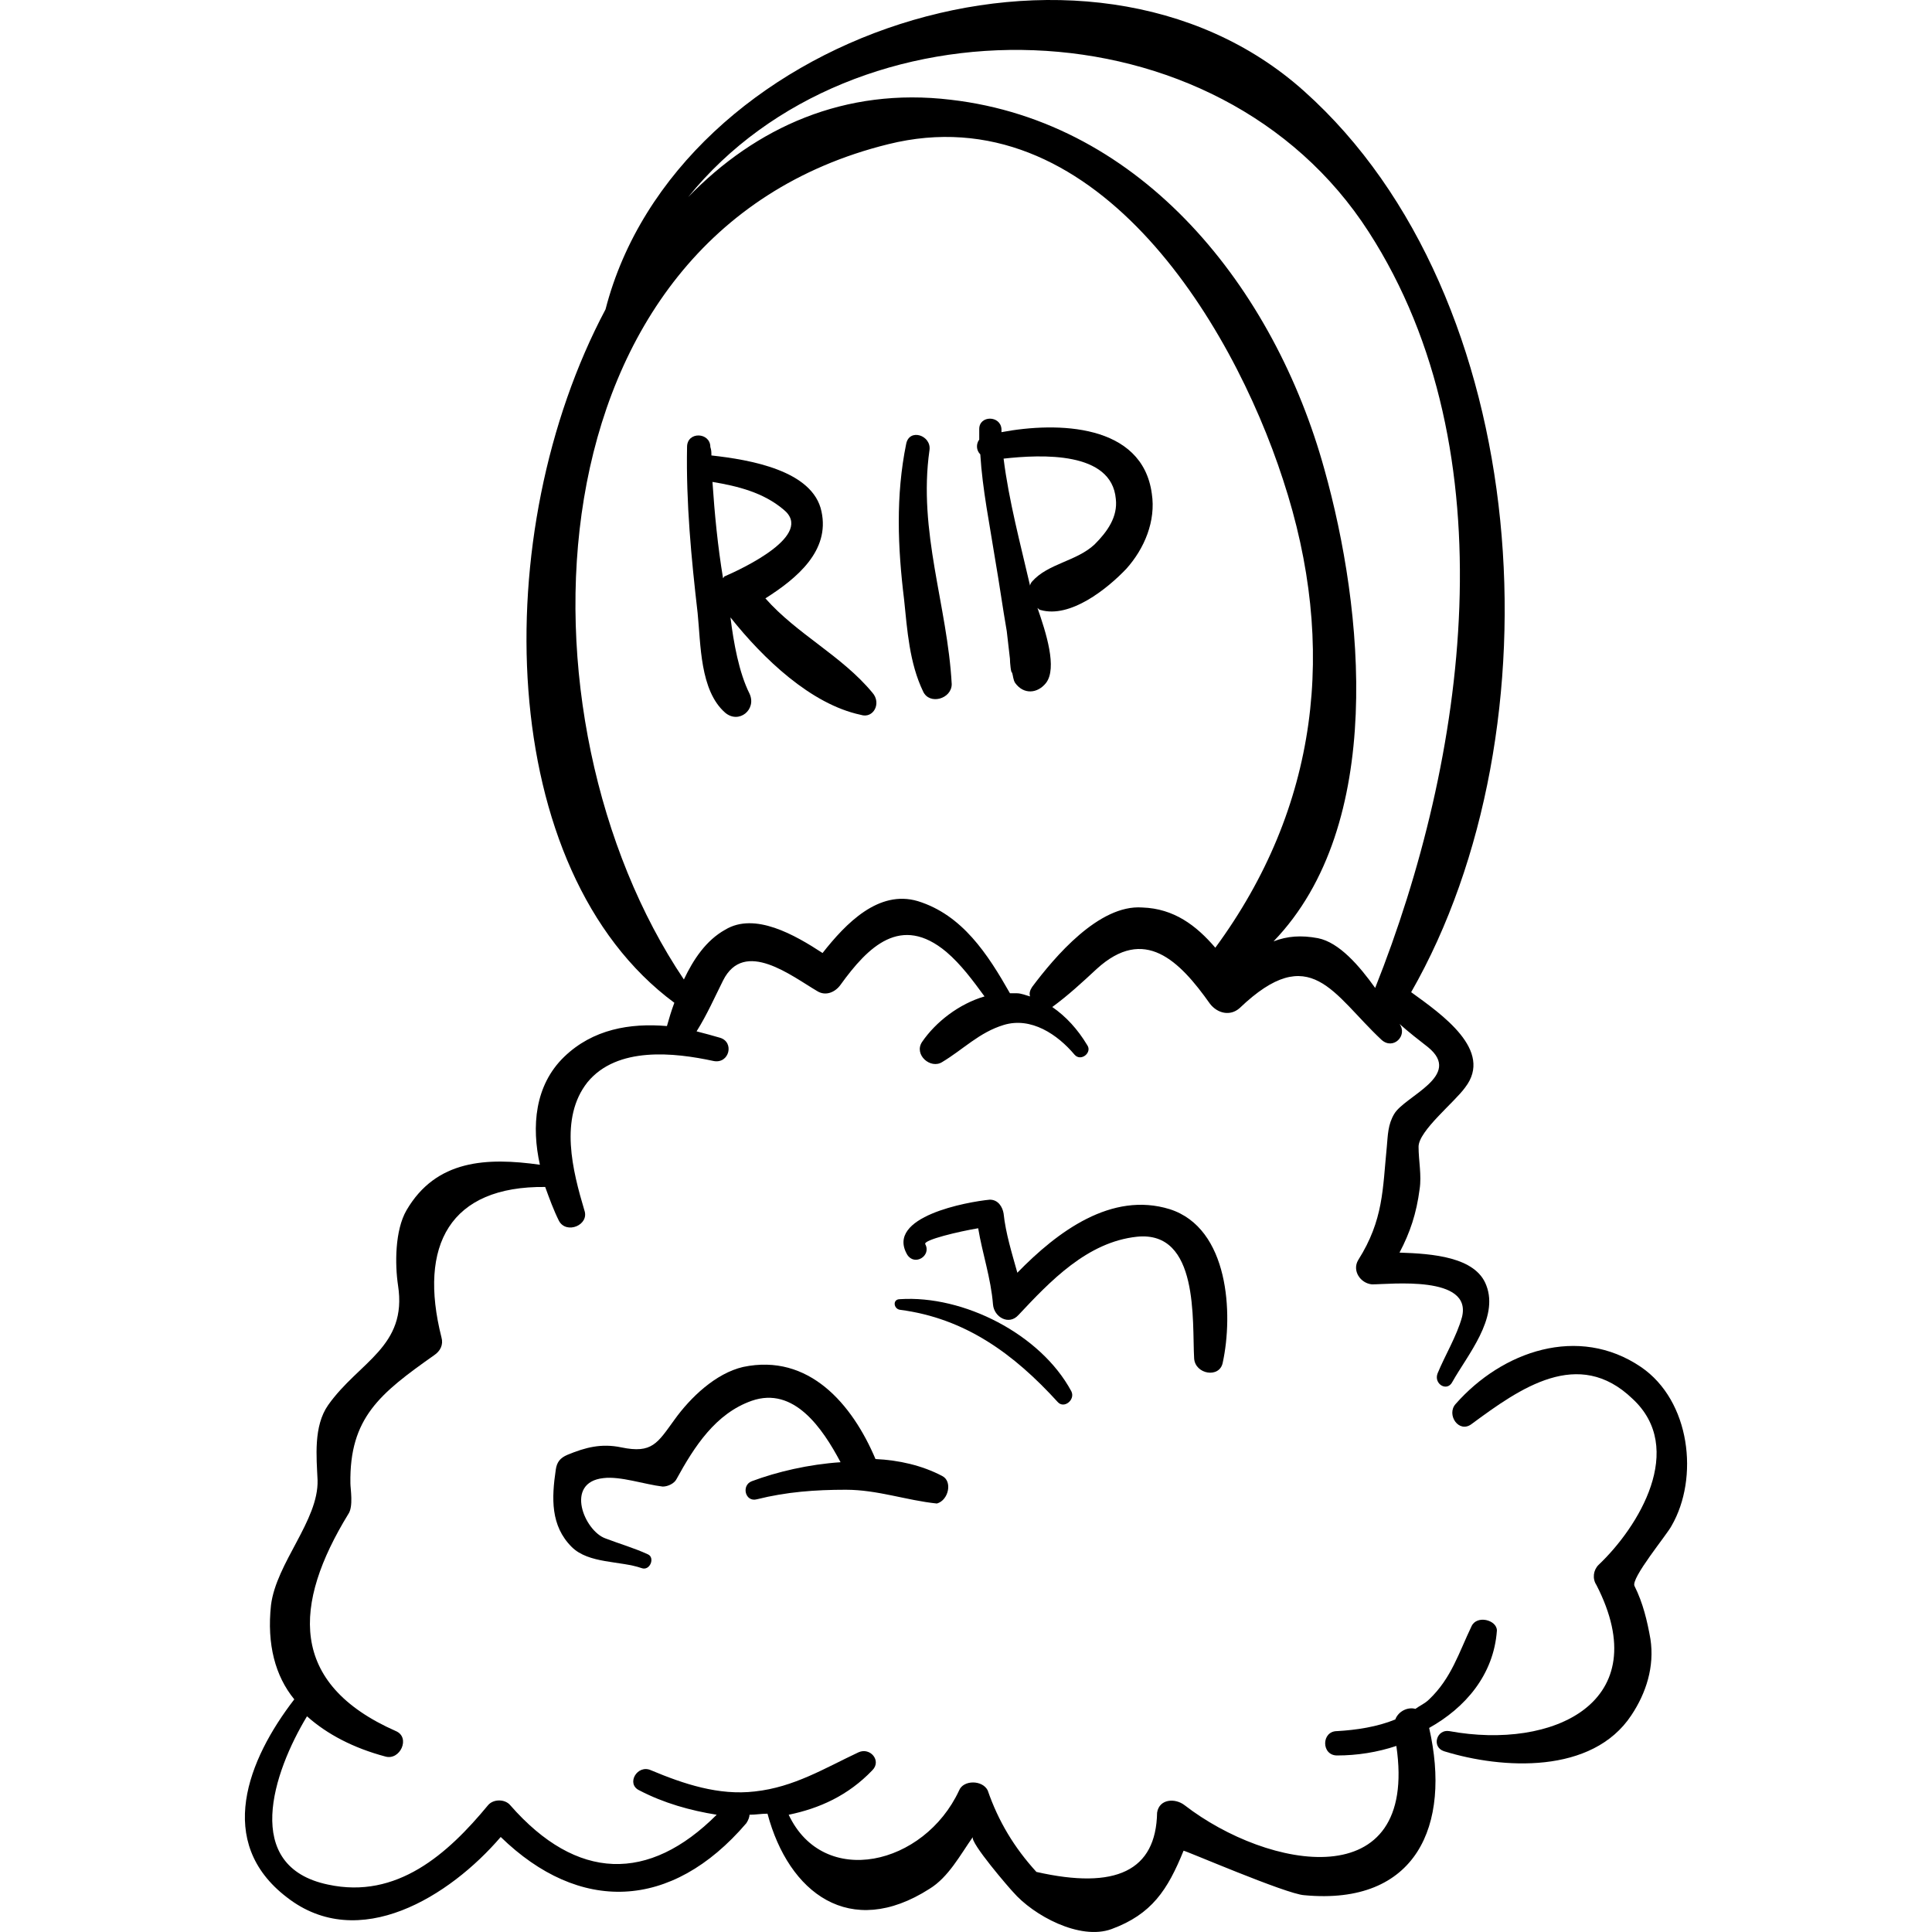 <?xml version="1.0" encoding="iso-8859-1"?>
<!-- Uploaded to: SVG Repo, www.svgrepo.com, Generator: SVG Repo Mixer Tools -->
<!DOCTYPE svg PUBLIC "-//W3C//DTD SVG 1.1//EN" "http://www.w3.org/Graphics/SVG/1.1/DTD/svg11.dtd">
<svg fill="#000000" version="1.1" id="Capa_1" xmlns="http://www.w3.org/2000/svg" xmlns:xlink="http://www.w3.org/1999/xlink" 
	 width="800px" height="800px" viewBox="0 0 558.443 558.442"
	 xml:space="preserve">
<g>
	<g>
		<path d="M425.338,470.083c-3.672,7.649-5.813,14.993-12.239,21.113c-1.225,1.225-2.754,1.836-3.979,2.754
			c-2.142-0.611-4.896,0.612-5.813,3.061c-5.202,2.142-11.322,3.06-16.83,3.366c-4.59,0-4.59,7.038,0,7.038
			c5.813,0,11.628-0.918,17.136-2.754c6.426,43.758-37.026,35.802-61.2,17.136c-2.754-2.143-7.344-1.836-7.956,2.142
			c-0.306,16.83-11.934,22.338-34.884,17.136c-6.426-7.037-11.016-14.688-14.076-23.562c-1.529-3.06-7.038-3.06-8.262,0
			c-10.098,21.726-39.168,28.458-49.266,7.038c8.874-1.836,17.136-5.508,24.174-12.852c2.754-2.755-0.612-6.732-3.978-5.202
			c-9.792,4.59-18.666,10.098-29.988,11.321c-10.404,1.225-20.502-2.142-29.988-6.119c-3.978-1.837-7.344,3.978-3.366,5.813
			c7.038,3.672,14.688,5.814,22.338,7.038c-19.584,19.584-40.392,19.278-59.67-2.754c-1.53-1.836-4.896-1.836-6.426,0
			c-11.628,14.076-26.316,27.234-46.206,22.95c-25.092-5.202-15.912-32.437-6.12-48.654c5.814,5.202,13.464,9.18,22.644,11.628
			c4.284,1.224,7.344-5.508,3.06-7.344c-31.212-13.771-29.682-36.72-13.77-62.73c1.53-2.142,0.612-7.344,0.612-8.874
			c-0.306-18.972,8.568-26.01,24.174-37.025c1.836-1.225,2.754-3.061,2.142-5.202c-6.732-26.622,2.448-43.758,29.988-43.452
			c1.224,3.366,2.448,6.732,3.978,9.792c2.142,3.979,8.874,1.224,7.344-3.06c-3.366-11.322-7.344-26.622,0.918-37.026
			c8.568-10.404,25.092-8.568,36.414-6.12c4.59,0.918,6.12-5.508,1.836-6.731c-2.142-0.612-4.284-1.225-6.732-1.836
			c3.06-4.896,5.202-9.793,7.65-14.688c6.12-12.24,19.89-1.224,27.234,3.06c2.448,1.53,5.202,0.307,6.732-1.836
			c7.956-11.016,17.442-20.501,30.6-9.486c4.284,3.672,7.65,8.262,11.016,12.852c-7.344,2.143-14.076,7.344-18.054,13.158
			c-2.448,3.672,2.448,7.956,5.814,5.813c6.12-3.672,10.71-8.567,17.748-10.71c7.956-2.447,15.606,2.755,20.502,8.568
			c1.837,2.142,5.202-0.612,3.673-2.754c-2.754-4.59-6.12-8.262-10.099-11.016c4.59-3.366,8.568-7.038,12.853-11.017
			c13.77-12.546,23.868-2.448,32.741,10.099c2.143,2.754,5.814,3.672,8.568,1.224c20.502-19.584,26.928-3.979,41.004,9.18
			c3.366,3.061,7.65-1.224,5.202-4.59c2.754,2.448,5.508,4.59,8.262,6.732c10.099,8.262-6.731,14.076-9.792,19.277
			c-1.836,3.061-1.836,6.12-2.142,9.486c-1.224,12.24-0.918,21.114-8.262,32.742c-1.836,3.06,0.611,6.731,3.978,7.038
			c5.202,0,29.07-2.754,26.01,9.485c-1.529,5.509-4.896,11.017-7.038,16.219c-1.224,3.06,2.755,5.508,4.284,2.447
			c4.284-7.649,13.464-18.359,9.792-27.846c-3.06-8.262-15.605-9.18-25.092-9.486c3.061-5.813,4.896-11.321,5.814-18.359
			c0.611-3.979-0.307-8.262-0.307-12.24c0-4.59,10.404-12.852,13.464-17.136c8.263-10.71-6.731-21.114-15.605-27.54
			c43.452-75.888,35.496-201.042-30.906-260.406c-62.729-56.304-181.458-16.524-201.96,63.036
			c-34.272,64.566-31.824,162.18,19.89,200.43c-0.918,2.448-1.53,4.59-2.142,6.732c-10.71-0.918-21.42,0.918-29.682,8.874
			c-8.568,8.262-9.486,20.195-7.038,31.212c-15.3-2.143-29.988-1.53-38.556,13.157c-3.366,5.814-3.366,15.606-2.448,21.727
			c2.754,17.748-11.322,22.032-20.196,34.578c-4.284,6.12-3.366,14.994-3.06,21.726c0.306,11.628-11.934,23.868-13.464,36.108
			c-1.224,11.322,1.224,20.502,6.732,27.233c-13.464,17.442-22.95,41.311-2.142,57.223c20.808,16.218,47.124-0.307,61.812-17.442
			c22.644,22.032,49.266,21.42,70.992-3.978c0.612-0.918,0.918-1.836,0.918-2.448c1.836,0,3.366-0.306,5.202-0.306
			c6.12,22.949,23.868,36.413,46.818,21.726c5.508-3.366,8.874-9.792,12.545-14.994c-0.918,1.53,10.71,14.994,11.628,15.912
			c5.814,6.732,19.278,14.076,28.459,10.71c11.628-4.284,16.218-11.322,20.808-22.644c0-0.307,29.682,12.546,34.884,12.852
			c32.437,3.061,42.534-20.196,36.108-48.348c10.403-5.814,18.666-15.301,19.584-28.152
			C432.683,468.247,426.869,466.717,425.338,470.083z M395.657,67.081c41.004,63.648,28.152,152.388,1.836,218.484
			c-4.59-6.426-10.404-13.158-16.523-14.382c-4.896-0.918-8.874-0.612-12.853,0.918c32.437-33.66,26.01-96.084,14.688-136.476
			C368.423,83.604,330.479,35.257,274.787,28.831c-30.6-3.672-56.304,7.956-75.888,28.152
			C246.635-2.075,352.205-0.545,395.657,67.081z M256.733,41.683c59.058-14.688,99.144,50.796,114.138,97.002
			c15.912,48.348,10.099,94.86-19.584,135.252c-5.508-6.426-11.934-11.322-21.114-11.628c-12.546-0.918-25.397,14.382-31.823,22.95
			c-0.612,0.918-0.918,1.836-0.612,2.754c-1.224-0.306-2.448-0.918-3.979-0.918c-0.611,0-1.224,0-1.836,0
			c-6.426-11.322-13.77-22.644-26.622-26.622c-11.322-3.366-20.808,6.426-27.54,14.994c-7.956-5.202-19.584-11.934-28.152-6.732
			c-5.508,3.06-9.18,8.568-11.934,14.382C147.185,208.146,151.469,67.693,256.733,41.683z"/>
		<path d="M474.298,395.112c-18.054-12.239-40.086-4.59-53.55,10.71c-2.754,3.061,0.918,8.568,4.59,5.814
			c14.076-10.404,30.906-22.338,46.513-7.344c15.605,14.382,1.836,37.025-9.792,48.042c-1.53,1.529-1.836,3.978-0.612,5.813
			c17.442,33.966-12.546,47.736-42.534,42.229c-3.672-0.612-5.202,4.59-1.529,5.813c16.829,5.202,42.84,6.732,54.161-10.403
			c4.284-6.427,6.732-14.076,5.509-22.032c-0.918-5.202-2.143-10.404-4.591-15.3c-1.224-2.143,9.486-14.994,10.71-17.442
			C491.128,427.242,488.681,404.904,474.298,395.112z"/>
		<path d="M272.339,426.631c-5.814-3.061-12.546-4.59-19.278-4.896c-6.732-15.912-19.278-30.6-38.25-26.622
			c-7.956,1.836-15.3,8.874-19.89,15.301c-4.896,6.731-6.426,9.792-15.3,7.956c-5.814-1.225-10.404,0-15.606,2.142
			c-2.142,0.918-3.06,2.142-3.366,4.284c-1.224,8.262-1.53,16.218,4.59,22.338c4.896,4.896,14.076,3.978,20.196,6.12
			c2.448,0.918,3.978-3.061,1.836-3.979c-3.978-1.836-8.262-3.06-12.24-4.59c-6.12-2.142-11.934-16.218-0.612-17.442
			c4.896-0.611,11.934,1.837,17.136,2.448c1.53,0,3.366-0.918,3.978-2.142c5.202-9.486,11.322-18.972,21.726-22.645
			c12.24-4.283,20.502,7.956,25.704,17.748c-9.18,0.612-18.36,2.754-25.704,5.509c-3.06,1.224-1.836,6.119,1.53,5.201
			c8.568-2.142,16.83-2.754,25.704-2.754c9.18,0,17.442,3.061,26.316,3.979C274.175,433.669,275.399,428.161,272.339,426.631z"/>
		<path d="M338.128,349.519c-16.83-5.202-32.436,6.426-44.063,18.36c-1.53-5.508-3.366-11.322-3.979-17.136
			c-0.306-1.837-1.529-3.979-3.978-3.979c-6.426,0.612-30.294,4.896-23.868,15.912c2.142,3.366,7.038,0.306,5.202-3.06
			c-0.612-1.225,9.792-3.673,15.3-4.591c1.224,7.345,3.672,14.382,4.284,22.032c0.306,3.672,4.59,6.12,7.344,3.061
			c9.181-9.792,19.891-21.114,34.272-22.645c18.054-1.836,15.912,24.48,16.523,35.19c0.307,4.59,7.345,5.813,8.263,1.224
			C356.489,379.812,355.265,355.026,338.128,349.519z"/>
		<path d="M309.67,402.15c-8.874-16.523-31.211-27.846-49.572-26.622c-2.142,0-1.836,2.754,0,3.061
			c18.972,2.448,33.048,12.852,45.594,26.622C307.529,407.353,310.895,404.599,309.67,402.15z"/>
		<path d="M252.143,200.191c-8.874-10.71-21.726-16.83-30.906-27.234c9.18-5.814,18.666-13.77,16.218-25.092
			c-2.448-11.934-20.808-14.994-31.824-16.218c0-0.918,0-1.53-0.306-2.448c0-4.284-6.732-4.59-6.732,0
			c-0.306,16.218,1.224,32.13,3.06,48.042c0.918,8.874,0.612,22.338,7.956,28.764c3.978,3.366,9.18-0.918,7.038-5.508
			c-3.06-6.12-4.59-14.688-5.508-22.032c9.486,11.934,23.256,25.092,37.638,28.152C252.449,207.841,254.897,203.25,252.143,200.191z
			 M226.439,147.253c9.18,7.344-11.934,17.136-16.83,19.278c-0.306,0-0.306,0.306-0.612,0.612c-1.53-9.18-2.448-18.666-3.06-27.846
			C213.281,140.521,220.625,142.356,226.439,147.253z"/>
		<path d="M268.667,130.117c0.612-4.284-5.814-6.426-6.732-1.836c-3.06,14.994-2.448,29.988-0.612,44.982
			c0.918,8.874,1.53,18.36,5.508,26.622c1.836,3.978,8.262,2.142,8.262-2.142C273.869,175.099,265.301,153.679,268.667,130.117z"/>
		<path d="M332.927,142.663c-2.755-20.196-27.234-20.808-43.452-17.748c0-0.306,0-0.612,0-0.918c-0.307-3.978-6.427-3.978-6.427,0
			c0,0.918,0,1.836,0,3.06c-0.918,1.224-0.918,3.06,0.307,4.284c0.612,10.098,2.754,20.502,4.284,30.294
			c1.224,7.038,2.142,13.77,3.365,20.808c0.307,2.754,0.612,5.202,0.918,7.956c0,1.224,0.307,4.284,0.612,3.978
			c0.306,0.918,0.306,2.142,0.918,3.06c2.448,3.366,6.426,3.06,8.874,0c3.366-4.284,0-14.688-2.448-21.726
			c0.307,0.306,0.612,0.612,0.918,0.612c8.568,2.448,19.278-6.12,24.786-11.934C330.785,158.575,334.151,150.619,332.927,142.663z
			 M316.403,157.351c-5.202,4.896-13.464,5.508-18.054,10.71c-0.307,0.306-0.612,0.918-0.612,1.224
			c-2.754-11.934-6.12-24.48-7.65-36.72c11.017-1.224,31.212-2.142,32.437,11.628C323.135,149.395,320.075,153.679,316.403,157.351z
			"/>
	</g>
</g>
</svg>